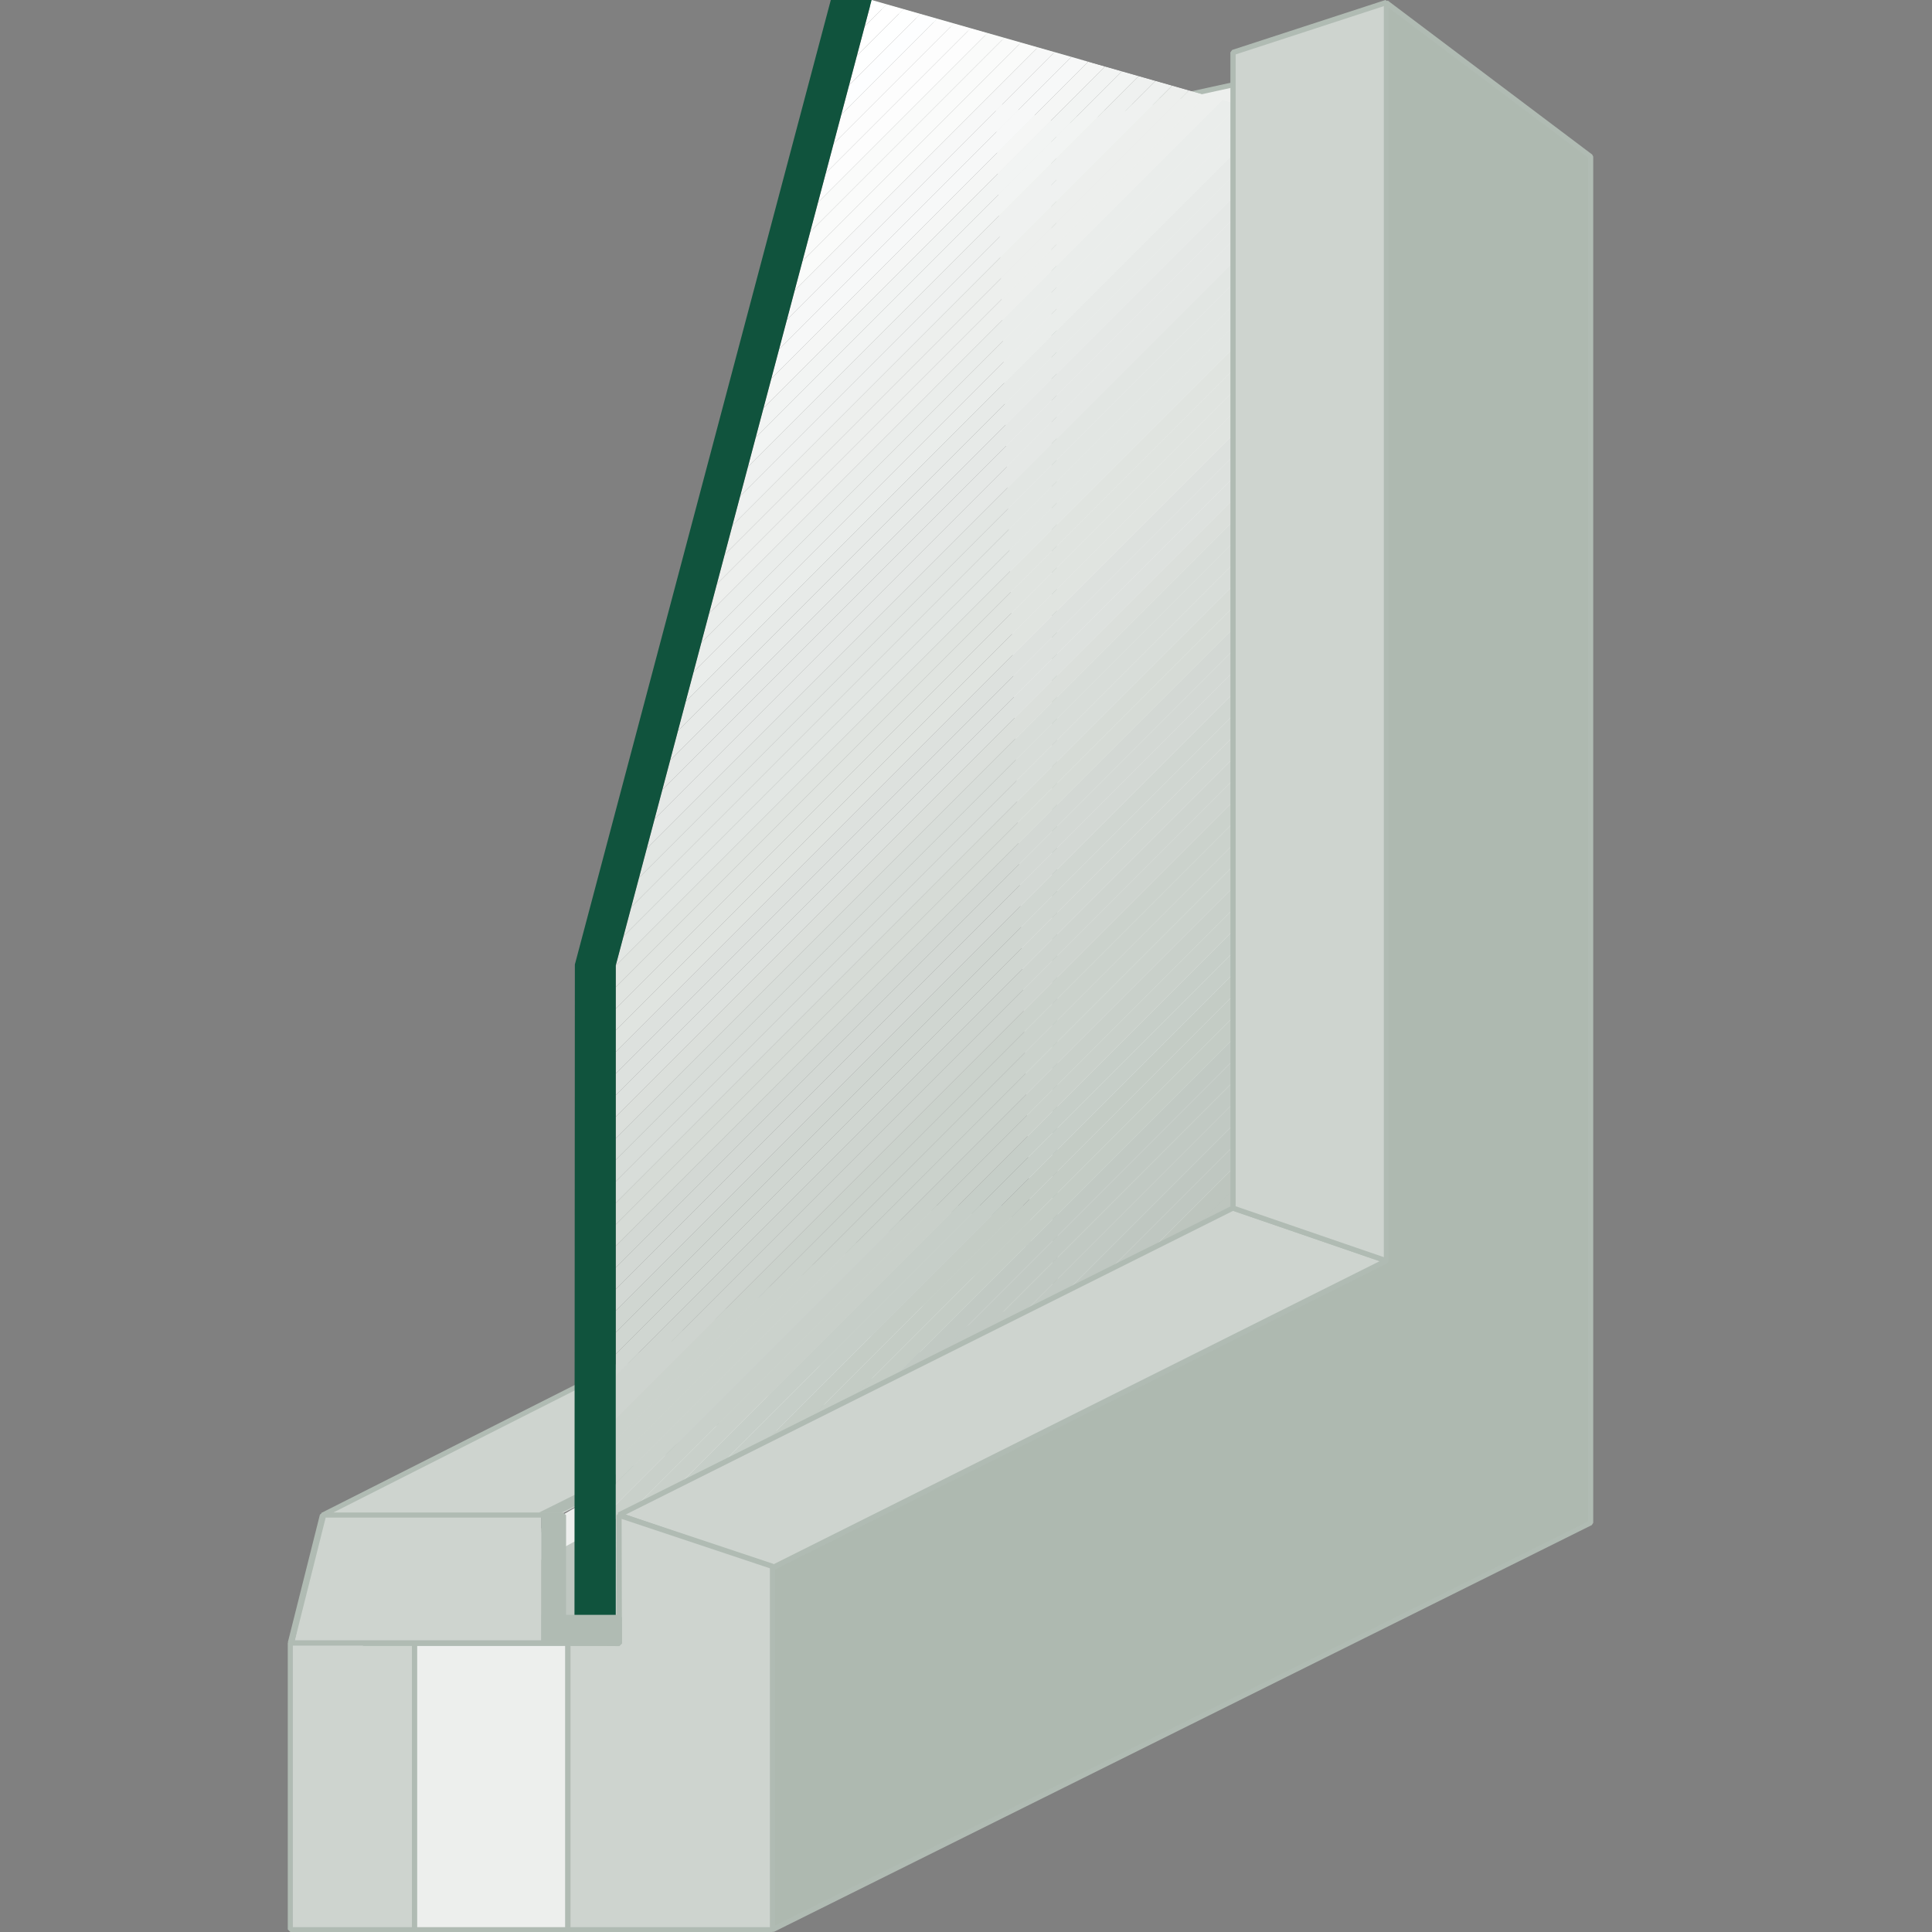<svg id="Ebene_1" data-name="Ebene 1" xmlns="http://www.w3.org/2000/svg" xmlns:xlink="http://www.w3.org/1999/xlink" width="400" height="400" viewBox="0 0 400 400"><rect x="0" y="0" width="400" height="400" fill="#808080" stroke="none"/><defs><linearGradient id="linear-gradient" x1="2085.3" y1="-749.18" x2="2095.89" y2="-749.18" gradientTransform="translate(19403.41 53756.33) rotate(-90) scale(25.64)" gradientUnits="userSpaceOnUse"><stop offset="0" stop-color="#fff"/><stop offset="1"/></linearGradient><linearGradient id="linear-gradient-2" x1="2073.56" y1="-735.82" x2="2084.08" y2="-735.82" gradientTransform="matrix(0, -26.28, 26.28, 0, 19946.97, 54784.52)" xlink:href="#linear-gradient"/><linearGradient id="linear-gradient-3" x1="2073.09" y1="-737.04" x2="2083.61" y2="-737.04" gradientTransform="matrix(0, -25.64, 25.64, 0, 19534.12, 53444.26)" xlink:href="#linear-gradient"/><clipPath id="clip-path"><polygon points="127.49 199.88 127.49 334.87 254.87 271.28 254.87 21.19 180.47 0 127.49 199.88" style="fill:none"/></clipPath><mask id="mask" x="-59.13" y="-102.08" width="500.63" height="539.02" maskUnits="userSpaceOnUse"><rect x="14.18" y="-28.76" width="354" height="354" transform="translate(-48.82 178.6) rotate(-45)" style="fill:url(#linear-gradient)"/></mask><clipPath id="clip-path-2"><polygon points="441.5 186.63 191.18 -63.69 -59.13 186.63 191.18 398.55 441.5 186.63" style="fill:none"/></clipPath><clipPath id="clip-path-3"><polygon points="541.28 201.26 541.28 335.32 674.09 275.33 674.09 26.97 593.87 2.76 541.28 201.26" style="fill:none"/></clipPath><mask id="mask-2" x="355.94" y="-101.77" width="503.49" height="541.61" maskUnits="userSpaceOnUse"><rect x="429.68" y="-28.03" width="356.02" height="356.02" transform="translate(71.94 473.63) rotate(-45)" style="fill:url(#linear-gradient-2)"/></mask><clipPath id="clip-path-4"><polygon points="859.43 188.1 607.69 -63.64 355.94 188.1 607.69 401.72 859.43 188.1" style="fill:none"/></clipPath><clipPath id="clip-path-5"><polygon points="569.99 201.26 569.99 335.32 696.49 272.17 696.49 23.81 622.61 2.76 569.99 201.26" style="fill:none"/></clipPath><mask id="mask-3" x="384.65" y="-98.61" width="497.17" height="535.3" maskUnits="userSpaceOnUse"><rect x="457.46" y="-25.8" width="351.56" height="351.56" transform="translate(79.42 491.7) rotate(-45)" style="fill:url(#linear-gradient-3)"/></mask><clipPath id="clip-path-6"><polygon points="881.83 188.1 633.24 -60.49 384.65 188.1 633.24 398.56 881.83 188.1" style="fill:none"/></clipPath><clipPath id="clip-path-7"><path d="M391.67,996.63H333.33V970.92a8.46,8.46,0,0,0-8.33-8.58H275a8.47,8.47,0,0,0-8.33,8.58v25.71H133.33V970.92a8.46,8.46,0,0,0-8.33-8.58H75a8.47,8.47,0,0,0-8.33,8.58v25.71H8.33A8.47,8.47,0,0,0,0,1005.2v77.14H400V1005.2A8.45,8.45,0,0,0,391.67,996.63ZM83.33,1030.92h33.34V979.49H83.33Zm200,0h33.34V979.49H283.33Z" style="fill:none;clip-rule:evenodd"/></clipPath><clipPath id="clip-path-8"><path d="M0,1095.68V1354a8.34,8.34,0,0,0,8.33,8.33H391.67A8.32,8.32,0,0,0,400,1354V1095.68Zm312.17,69.73L186.78,1299.13a16.65,16.65,0,0,1-23.56,0l-58.34-58.34a16.66,16.66,0,0,1,23.57-23.56l46.18,46.15,113.22-120.77a16.67,16.67,0,1,1,24.32,22.8Z" style="fill:none;clip-rule:evenodd"/></clipPath><clipPath id="clip-path-9"><path d="M1257.6,996.21h-58.33v-25.4a8.41,8.41,0,0,0-8.33-8.47h-50a8.42,8.42,0,0,0-8.34,8.47v25.4H999.27v-25.4a8.41,8.41,0,0,0-8.33-8.47h-50a8.42,8.42,0,0,0-8.34,8.47v25.4H874.27a8.41,8.41,0,0,0-8.33,8.46v76.19h400v-76.19A8.41,8.41,0,0,0,1257.6,996.21Zm-308.33,33.86H982.6V979.28H949.27Zm200,0h33.33V979.28h-33.33Z" style="fill:none;clip-rule:evenodd"/></clipPath><clipPath id="clip-path-10"><path d="M822.61,996.23H764.28V970.84a8.41,8.41,0,0,0-8.33-8.47H706a8.42,8.42,0,0,0-8.33,8.47v25.39H564.3V970.84a8.41,8.41,0,0,0-8.34-8.47H506a8.41,8.41,0,0,0-8.33,8.47v25.39H439.31a8.42,8.42,0,0,0-8.34,8.47v76.18h400V1004.7A8.41,8.41,0,0,0,822.61,996.23ZM514.3,1030.09h33.33V979.3H514.3Zm200,0h33.33V979.3H714.29Z" style="fill:none;clip-rule:evenodd"/></clipPath><clipPath id="clip-path-11"><path d="M431,1095.7V1354a8.35,8.35,0,0,0,8.34,8.33h383.3a8.32,8.32,0,0,0,8.33-8.33V1095.7Z" style="fill:none;clip-rule:evenodd"/></clipPath></defs><title>DF_ARH</title><polygon points="226.36 13.07 180.48 0 175.2 0 180.48 1.44 226.36 13.07" style="fill:#cbd2cc"/><polygon points="233.51 252.59 115.18 314.01 66.53 313.67 192.51 250.12 233.51 252.59" style="fill:#ced4cf"/><path d="M109.52,314.19l-43-.18v-.77l125.67-63.45a1.31,1.31,0,0,1,.69-.19H236.2a1.28,1.28,0,0,1,1.26,1h0Zm-40.69-.95h47.31l121-59.11-44.53-3.48Z" style="fill:#b0bbb3"/><polygon points="255.26 271.32 128.18 334.86 75.2 334.86 202.28 271.32 255.26 271.32" style="fill:#bfc7c1"/><polygon points="90.33 334.86 116.43 313.67 213.44 257.45 206.12 21.2 218.87 25.44 218.87 271.04 206.13 271.63 206.13 271.32 90.33 334.86" style="fill:#edefed"/><polygon points="271.46 14.02 271.46 275.56 218.48 280.86 218.17 25.68 271.46 14.02" style="fill:#edefed"/><path d="M218.53,281.39l-.58-.53-.31-255.18.42-.52L271.35,13.5,272,14V275.56l-.47.53ZM218.7,26.1,219,280.27l51.93-5.18V14.67Z" style="fill:#b0bbb3"/><polygon points="172.01 0 180.47 0 127.49 199.88 127.49 334.87 118.94 334.87 119.02 199.69 119.02 199.69 172.01 0" style="fill:#10533d"/><g style="clip-path:url(#clip-path)"><g style="mask:url(#mask)"><g style="clip-path:url(#clip-path-2)"><polygon points="127.22 398.55 441.5 84.28 441.5 398.55 127.22 398.55" style="fill:#b0bbb3"/><polygon points="122.75 398.55 441.5 79.81 441.5 84.28 127.22 398.55 122.75 398.55" style="fill:#b0bbb3"/><polygon points="118.29 398.55 441.5 75.34 441.5 79.81 122.75 398.55 118.29 398.55" style="fill:#b0bbb3"/><polygon points="113.82 398.55 441.5 70.88 441.5 75.34 118.29 398.55 113.82 398.55" style="fill:#b3bdb5"/><polygon points="109.35 398.55 441.5 66.41 441.5 70.88 113.82 398.55 109.35 398.55" style="fill:#b3bdb5"/><polygon points="104.89 398.55 441.5 61.94 441.5 66.41 109.35 398.55 104.89 398.55" style="fill:#b5bfb7"/><polygon points="100.42 398.55 441.5 57.48 441.5 61.94 104.89 398.55 100.42 398.55" style="fill:#b5bfb7"/><polygon points="95.95 436.94 441.5 91.39 441.5 57.48 100.42 398.55 95.95 436.94" style="fill:#b8c1ba"/><polygon points="91.49 436.94 441.5 86.93 441.5 91.39 95.95 436.94 91.49 436.94" style="fill:#b8c1ba"/><polygon points="87.02 436.94 441.5 82.46 441.5 86.93 91.49 436.94 87.02 436.94" style="fill:#bac3bc"/><polygon points="82.55 436.94 441.5 78 441.5 82.46 87.02 436.94 82.55 436.94" style="fill:#bac3bc"/><polygon points="78.08 436.94 441.5 73.53 441.5 78 82.55 436.94 78.08 436.94" style="fill:#bac3bc"/><polygon points="73.62 436.94 441.5 69.06 441.5 73.53 78.08 436.94 73.62 436.94" style="fill:#bdc5be"/><polygon points="69.15 436.94 441.5 64.59 441.5 69.06 73.62 436.94 69.15 436.94" style="fill:#bdc5be"/><polygon points="64.69 436.94 441.5 60.13 441.5 64.59 69.15 436.94 64.69 436.94" style="fill:#bdc5be"/><polygon points="60.22 436.94 441.5 55.66 441.5 60.13 64.69 436.94 60.22 436.94" style="fill:#bdc5be"/><polygon points="55.75 436.94 441.5 51.19 441.5 55.66 60.22 436.94 55.75 436.94" style="fill:#bfc7c1"/><polygon points="51.28 436.94 441.5 46.73 441.5 51.19 55.75 436.94 51.28 436.94" style="fill:#bfc7c1"/><polygon points="46.82 436.94 441.5 42.26 441.5 46.73 51.28 436.94 46.82 436.94" style="fill:#c1c9c3"/><polygon points="42.35 436.94 441.5 37.79 441.5 42.26 46.82 436.94 42.35 436.94" style="fill:#c1c9c3"/><polygon points="37.88 436.94 441.5 33.33 441.5 37.79 42.35 436.94 37.88 436.94" style="fill:#c1c9c3"/><polygon points="33.42 436.94 441.5 28.86 441.5 33.33 37.88 436.94 33.42 436.94" style="fill:#c1c9c3"/><polygon points="28.95 436.94 441.5 24.39 441.5 28.86 33.42 436.94 28.95 436.94" style="fill:#c4ccc5"/><polygon points="24.48 436.94 441.5 19.93 441.5 24.39 28.95 436.94 24.48 436.94" style="fill:#c4ccc5"/><polygon points="20.02 436.94 441.5 15.46 441.5 19.93 24.48 436.94 20.02 436.94" style="fill:#c4ccc5"/><polygon points="15.55 436.94 441.5 10.99 441.5 15.46 20.02 436.94 15.55 436.94" style="fill:#c6cec8"/><polygon points="11.08 436.94 441.5 6.52 441.5 10.99 15.55 436.94 11.08 436.94" style="fill:#c6cec8"/><polygon points="6.62 436.94 441.5 2.06 441.5 6.52 11.08 436.94 6.62 436.94" style="fill:#c9d0ca"/><polygon points="2.15 436.94 441.5 -2.41 441.5 2.06 6.62 436.94 2.15 436.94" style="fill:#c9d0ca"/><polygon points="-2.32 436.94 441.5 -6.88 441.5 -2.41 2.15 436.94 -2.32 436.94" style="fill:#cbd2cc"/><polygon points="-6.79 436.94 441.5 -11.34 441.5 -6.88 -2.32 436.94 -6.79 436.94" style="fill:#cbd2cc"/><polygon points="-11.25 436.94 441.5 -15.81 441.5 -11.34 -6.79 436.94 -11.25 436.94" style="fill:#cbd2cc"/><polygon points="-15.72 436.94 441.5 -20.28 441.5 -15.81 -11.25 436.94 -15.72 436.94" style="fill:#cbd2cc"/><polygon points="-20.19 436.94 441.5 -24.74 441.5 -20.28 -15.72 436.94 -20.19 436.94" style="fill:#ced4cf"/><polygon points="-24.65 436.94 441.5 -29.21 441.5 -24.74 -20.19 436.94 -24.65 436.94" style="fill:#ced4cf"/><polygon points="-29.12 436.94 441.5 -33.68 441.5 -29.21 -24.65 436.94 -29.12 436.94" style="fill:#d0d6d1"/><polygon points="-33.59 436.94 441.5 -38.15 441.5 -33.68 -29.12 436.94 -33.59 436.94" style="fill:#d0d6d1"/><polygon points="-38.05 436.94 441.5 -42.61 441.5 -38.15 -33.59 436.94 -38.05 436.94" style="fill:#d0d6d1"/><polygon points="-42.52 436.94 441.5 -47.08 441.5 -42.61 -38.05 436.94 -42.52 436.94" style="fill:#d3d8d4"/><polygon points="-46.99 436.94 441.5 -51.55 441.5 -47.08 -42.52 436.94 -46.99 436.94" style="fill:#d3d8d4"/><polygon points="-51.45 436.94 441.5 -56.01 441.5 -51.55 -46.99 436.94 -51.45 436.94" style="fill:#d3d8d4"/><polygon points="-55.92 436.94 441.5 -60.48 441.5 -56.01 -51.45 436.94 -55.92 436.94" style="fill:#d6dbd6"/><polygon points="-59.13 435.69 440.24 -63.69 441.5 -102.08 441.5 -60.48 -55.92 436.94 -59.13 398.55 -59.13 435.69" style="fill:#d6dbd6"/><polygon points="-59.13 431.22 435.78 -63.69 440.24 -63.69 -59.13 435.69 -59.13 431.22" style="fill:#d8ddd9"/><polygon points="-59.13 426.75 431.31 -63.69 435.78 -63.69 -59.13 431.22 -59.13 426.75" style="fill:#d8ddd9"/><polygon points="-59.13 422.29 426.84 -63.69 431.31 -63.69 -59.13 426.75 -59.13 422.29" style="fill:#d8ddd9"/><polygon points="-59.13 417.82 422.38 -63.69 426.84 -63.69 -59.13 422.29 -59.13 417.82" style="fill:#dbdfdb"/><polygon points="-59.13 413.35 417.91 -63.69 422.38 -63.69 -59.13 417.82 -59.13 413.35" style="fill:#dde1de"/><polygon points="-59.13 408.88 413.44 -63.69 417.91 -63.69 -59.13 413.35 -59.13 408.88" style="fill:#dde1de"/><polygon points="-59.13 404.42 408.98 -63.69 413.44 -63.69 -59.13 408.88 -59.13 404.42" style="fill:#dde1de"/><polygon points="-59.13 399.95 404.51 -63.69 408.98 -63.69 -59.13 404.42 -59.13 399.95" style="fill:#e0e4e0"/><polygon points="-59.13 395.48 400.04 -63.69 404.51 -63.69 -59.13 399.95 -59.13 395.48" style="fill:#e0e4e0"/><polygon points="-59.13 391.02 395.57 -63.69 400.04 -63.69 -59.13 395.48 -59.13 391.02" style="fill:#e0e4e0"/><polygon points="-59.13 386.55 391.11 -63.69 395.57 -63.69 -59.13 391.02 -59.13 386.55" style="fill:#e0e4e0"/><polygon points="-59.13 382.08 386.64 -63.69 391.11 -63.69 -59.13 386.55 -59.13 382.08" style="fill:#e2e6e3"/><polygon points="-59.13 377.62 382.17 -63.69 386.64 -63.69 -59.13 382.08 -59.13 377.62" style="fill:#e2e6e3"/><polygon points="-59.13 373.15 377.71 -63.69 382.17 -63.69 -59.13 377.62 -59.13 373.15" style="fill:#e2e6e3"/><polygon points="-59.13 368.68 373.24 -63.69 377.71 -63.69 -59.13 373.15 -59.13 368.68" style="fill:#e2e6e3"/><polygon points="-59.13 364.21 368.77 -63.69 373.24 -63.69 -59.13 368.68 -59.13 364.21" style="fill:#e5e8e6"/><polygon points="-59.13 359.75 364.31 -63.69 368.77 -63.69 -59.13 364.21 -59.13 359.75" style="fill:#e5e8e6"/><polygon points="-59.13 355.28 359.84 -63.69 364.31 -63.69 -59.13 359.75 -59.13 355.28" style="fill:#e5e8e6"/><polygon points="-59.13 350.81 355.37 -63.69 359.84 -63.69 -59.13 355.28 -59.13 350.81" style="fill:#e7eae8"/><polygon points="-59.13 346.35 350.9 -63.69 355.37 -63.69 -59.13 350.81 -59.13 346.35" style="fill:#e7eae8"/><polygon points="-59.13 341.88 346.44 -63.69 350.9 -63.69 -59.13 346.35 -59.13 341.88" style="fill:#eaedeb"/><polygon points="-59.13 337.41 341.97 -63.69 346.44 -63.69 -59.13 341.88 -59.13 337.41" style="fill:#eaedeb"/><polygon points="-59.13 332.95 337.5 -63.69 341.97 -63.69 -59.13 337.41 -59.13 332.95" style="fill:#eaedeb"/><polygon points="-59.13 328.48 333.04 -63.69 337.5 -63.69 -59.13 332.95 -59.13 328.48" style="fill:#edefed"/><polygon points="-59.13 324.01 328.57 -63.69 333.04 -63.69 -59.13 328.48 -59.13 324.01" style="fill:#edefed"/><polygon points="-59.13 319.55 324.1 -63.69 328.57 -63.69 -59.13 324.01 -59.13 319.55" style="fill:#edefed"/><polygon points="-59.13 315.08 319.64 -63.69 324.1 -63.69 -59.13 319.55 -59.13 315.08" style="fill:#eff1f0"/><polygon points="-59.13 310.61 315.17 -63.69 319.64 -63.69 -59.13 315.08 -59.13 310.61" style="fill:#eff1f0"/><polygon points="-59.13 306.15 310.7 -63.69 315.17 -63.69 -59.13 310.61 -59.13 306.15" style="fill:#f2f4f3"/><polygon points="-59.13 301.68 306.24 -63.69 310.7 -63.69 -59.13 306.15 -59.13 301.68" style="fill:#f2f4f3"/><polygon points="-59.13 297.21 301.77 -63.69 306.24 -63.69 -59.13 301.68 -59.13 297.21" style="fill:#f5f6f5"/><polygon points="-59.13 292.75 297.3 -63.69 301.77 -63.69 -59.13 297.21 -59.13 292.75" style="fill:#f7f8f8"/><polygon points="-59.13 288.28 292.84 -63.69 297.3 -63.69 -59.13 292.75 -59.13 288.28" style="fill:#f7f8f8"/><polygon points="-59.13 283.81 288.37 -63.69 292.84 -63.69 -59.13 288.28 -59.13 283.81" style="fill:#f7f8f8"/><polygon points="-59.13 279.34 283.9 -63.69 288.37 -63.69 -59.13 283.81 -59.13 279.34" style="fill:#fafbfa"/><polygon points="-59.13 274.88 279.44 -63.69 283.9 -63.69 -59.13 279.34 -59.13 274.88" style="fill:#fafbfa"/><polygon points="-59.13 270.41 274.97 -63.69 279.44 -63.69 -59.13 274.88 -59.13 270.41" style="fill:#fafbfa"/><polygon points="-59.13 265.94 270.5 -63.69 274.97 -63.69 -59.13 270.41 -59.13 265.94" style="fill:#fdfdfd"/><polygon points="-59.13 261.48 266.03 -63.69 270.5 -63.69 -59.13 265.94 -59.13 261.48" style="fill:#fdfdfd"/><polygon points="-59.13 257.01 261.57 -63.69 266.03 -63.69 -59.13 261.48 -59.13 257.01" style="fill:#fdfdfd"/><polygon points="-59.13 252.54 257.1 -63.69 261.57 -63.69 -59.13 257.01 -59.13 252.54" style="fill:#fdfeff"/><polygon points="-59.13 248.08 252.63 -63.69 257.1 -63.69 -59.13 252.54 -59.13 248.08" style="fill:#feffff"/><polygon points="-59.13 243.61 248.17 -63.69 252.63 -63.69 -59.13 248.08 -59.13 243.61" style="fill:#fff"/><polygon points="-59.13 239.14 243.7 -63.69 248.17 -63.69 -59.13 243.61 -59.13 239.14" style="fill:#fff"/><polygon points="243.7 -63.69 -59.13 239.14 -59.13 -102.08 243.7 -63.69" style="fill:#fff"/></g></g></g><polygon points="287.01 261.02 287.01 0.54 329.32 32.38 329.32 315.27 159.93 399.47 159.93 324.56 287.01 261.02" style="fill:#aeb9b0"/><path d="M160.17,400l-.77-.48v-74.9l.29-.48,126.79-63.4V.54l.85-.42L329.65,32l.21.42V315.28l-.29.47Zm.29-75.05v73.71L328.8,315V32.64l-41.26-31V261l-.29.48Z" style="fill:#b0bbb3"/><polygon points="287.01 261.02 159.93 324.56 128.18 313.67 255.26 250.12 287.01 261.02" style="fill:#ced4cf"/><path d="M159.76,325.06,128,314.16l-.07-1L255,249.65l.41,0,31.74,10.9.07,1L160.17,325Zm-30.21-11.49L159.89,324l125.75-62.88-30.33-10.43Z" style="fill:#b0bbb3"/><polygon points="287.01 0.54 287.01 261.02 255.26 250.12 255.26 10.84 287.01 0.54" style="fill:#ced4cf"/><path d="M286.83,261.52l-31.74-10.9-.35-.5V10.84l.36-.5L286.84,0l.7.5V261Zm-31-11.78,30.68,10.54V1.27l-30.68,10Z" style="fill:#b0bbb3"/><polygon points="117.57 399.48 159.93 399.48 159.93 324.27 128.17 313.69 128.24 340.23 117.57 340.16 117.57 399.48" style="fill:#ced4cf"/><path d="M159.93,400H117.57l-.53-.53V340.16l.53-.53,10.14.07-.07-26,.7-.51,31.76,10.58.36.51v75.2ZM118.1,399h41.3v-74.3l-30.7-10.23.07,25.81-.53.53-10.14-.06Z" style="fill:#b0bbb3"/><rect x="85.81" y="340.16" width="31.76" height="59.32" style="fill:#edefed"/><path d="M117.57,400H85.81l-.53-.53V340.16l.53-.53h31.76l.53.53v59.31ZM86.34,399H117V340.69H86.34Z" style="fill:#b0bbb3"/><rect x="60.11" y="340.16" width="25.7" height="59.32" style="fill:#ced4cf"/><path d="M85.81,400H60.11l-.53-.53V340.16l.53-.53h25.7l.53.53v59.31ZM60.63,399H85.28V340.69H60.63Z" style="fill:#b0bbb3"/><rect x="75.22" y="334.87" width="53.01" height="5.38" style="fill:#b0bbb3"/><path d="M128.23,340.77h-53l-.53-.53v-5.37l.53-.53h53l.53.53v5.37Zm-52.48-1h52v-4.33H75.75Z" style="fill:#b0bbb3"/><polygon points="60.87 340.13 112.08 340.13 112.08 313.67 66.94 313.67 60.87 340.13" style="fill:#ced4cf"/><path d="M116.53,340.66H60.24l-.65-.63,6.65-26.46.65-.42h49.64l.67.53v26.45ZM61.05,339.6h51V314.2H67.43Z" style="fill:#b0bbb3"/><g style="clip-path:url(#clip-path-3)"><g style="mask:url(#mask-2)"><g style="clip-path:url(#clip-path-4)"><polygon points="397.77 401.72 859.43 -21.82 859.43 -17.27 402.31 401.72 397.77 401.72" style="fill:#ced4cf"/><polygon points="393.23 401.72 859.43 -26.36 859.43 -21.82 397.77 401.72 393.23 401.72" style="fill:#ced4cf"/><polygon points="388.68 439.84 859.43 -30.91 859.43 -26.36 393.23 401.72 388.68 439.84" style="fill:#d0d6d1"/><polygon points="384.13 439.84 859.43 -35.45 859.43 -30.91 388.68 439.84 384.13 439.84" style="fill:#d0d6d1"/><polygon points="379.59 439.84 859.43 -40 859.43 -35.45 384.13 439.84 379.59 439.84" style="fill:#d0d6d1"/><polygon points="375.04 439.84 859.43 -44.55 859.43 -40 379.59 439.84 375.04 439.84" style="fill:#d3d8d4"/><polygon points="370.5 439.84 859.43 -49.09 859.43 -44.55 375.04 439.84 370.5 439.84" style="fill:#d3d8d4"/><polygon points="365.95 439.84 859.43 -53.63 859.43 -49.09 370.5 439.84 365.95 439.84" style="fill:#d3d8d4"/><polygon points="361.41 439.84 859.43 -58.18 859.43 -53.63 365.95 439.84 361.41 439.84" style="fill:#d6dbd6"/><polygon points="356.86 439.84 859.43 -62.73 859.43 -58.18 361.41 439.84 356.86 439.84" style="fill:#d6dbd6"/><polygon points="355.94 436.22 855.8 -63.64 859.43 -101.77 859.43 -62.73 356.86 439.84 355.94 401.72 355.94 436.22" style="fill:#d8ddd9"/><polygon points="355.94 431.67 851.26 -63.64 855.8 -63.64 355.94 436.22 355.94 431.67" style="fill:#d8ddd9"/><polygon points="355.94 427.13 846.72 -63.64 851.26 -63.64 355.94 431.67 355.94 427.13" style="fill:#d8ddd9"/><polygon points="355.94 422.58 842.17 -63.64 846.72 -63.64 355.94 427.13 355.94 422.58" style="fill:#dbdfdb"/><polygon points="355.94 418.04 837.62 -63.64 842.17 -63.64 355.94 422.58 355.94 418.04" style="fill:#dde1de"/><polygon points="355.94 413.49 833.08 -63.64 837.62 -63.64 355.94 418.04 355.94 413.49" style="fill:#dde1de"/><polygon points="355.94 408.95 828.53 -63.64 833.08 -63.64 355.94 413.49 355.94 408.95" style="fill:#dde1de"/><polygon points="355.94 404.4 823.99 -63.64 828.53 -63.64 355.94 408.95 355.94 404.4" style="fill:#e0e4e0"/><polygon points="355.94 399.86 819.44 -63.64 823.99 -63.64 355.94 404.4 355.94 399.86" style="fill:#e0e4e0"/><polygon points="355.94 395.31 814.9 -63.64 819.44 -63.64 355.94 399.86 355.94 395.31" style="fill:#e0e4e0"/><polygon points="355.94 390.77 810.35 -63.64 814.9 -63.64 355.94 395.31 355.94 390.77" style="fill:#e0e4e0"/><polygon points="355.94 386.22 805.81 -63.64 810.35 -63.64 355.94 390.77 355.94 386.22" style="fill:#e2e6e3"/><polygon points="355.94 381.68 801.26 -63.64 805.81 -63.64 355.94 386.22 355.94 381.68" style="fill:#e2e6e3"/><polygon points="355.94 377.13 796.72 -63.64 801.26 -63.64 355.94 381.68 355.94 377.13" style="fill:#e2e6e3"/><polygon points="355.94 372.58 792.17 -63.64 796.72 -63.64 355.94 377.13 355.94 372.58" style="fill:#e2e6e3"/><polygon points="355.94 368.04 787.63 -63.64 792.17 -63.64 355.94 372.58 355.94 368.04" style="fill:#e5e8e6"/><polygon points="355.94 363.5 783.08 -63.64 787.63 -63.64 355.94 368.04 355.94 363.5" style="fill:#e5e8e6"/><polygon points="355.94 358.95 778.54 -63.64 783.08 -63.64 355.94 363.5 355.94 358.95" style="fill:#e5e8e6"/><polygon points="355.94 354.4 773.99 -63.64 778.54 -63.64 355.94 358.95 355.94 354.4" style="fill:#e7eae8"/><polygon points="355.94 349.86 769.45 -63.64 773.99 -63.64 355.94 354.4 355.94 349.86" style="fill:#e7eae8"/><polygon points="355.94 345.31 764.9 -63.64 769.45 -63.64 355.94 349.86 355.94 345.31" style="fill:#eaedeb"/><polygon points="355.94 340.77 760.36 -63.64 764.9 -63.64 355.94 345.31 355.94 340.77" style="fill:#eaedeb"/><polygon points="355.94 336.22 755.81 -63.64 760.36 -63.64 355.94 340.77 355.94 336.22" style="fill:#eaedeb"/><polygon points="355.94 331.68 751.27 -63.64 755.81 -63.64 355.94 336.22 355.94 331.68" style="fill:#edefed"/><polygon points="355.94 327.13 746.72 -63.64 751.27 -63.64 355.94 331.68 355.94 327.13" style="fill:#edefed"/><polygon points="355.94 322.59 742.18 -63.64 746.72 -63.64 355.94 327.13 355.94 322.59" style="fill:#edefed"/><polygon points="355.94 318.04 737.63 -63.64 742.18 -63.64 355.94 322.59 355.94 318.04" style="fill:#eff1f0"/><polygon points="355.94 313.5 733.09 -63.64 737.63 -63.64 355.94 318.04 355.94 313.5" style="fill:#eff1f0"/><polygon points="355.94 308.95 728.54 -63.64 733.09 -63.64 355.94 313.5 355.94 308.95" style="fill:#f2f4f3"/><polygon points="355.94 304.41 724 -63.64 728.54 -63.64 355.94 308.95 355.94 304.41" style="fill:#f2f4f3"/><polygon points="355.94 299.86 719.45 -63.64 724 -63.64 355.94 304.41 355.94 299.86" style="fill:#f5f6f5"/><polygon points="355.94 295.32 714.91 -63.64 719.45 -63.64 355.94 299.86 355.94 295.32" style="fill:#f7f8f8"/><polygon points="355.94 290.77 710.36 -63.64 714.91 -63.64 355.94 295.32 355.94 290.77" style="fill:#f7f8f8"/><polygon points="355.94 286.23 705.82 -63.64 710.36 -63.64 355.94 290.77 355.94 286.23" style="fill:#f7f8f8"/><polygon points="355.94 281.68 701.27 -63.64 705.82 -63.64 355.94 286.23 355.94 281.68" style="fill:#fafbfa"/><polygon points="355.94 277.14 696.73 -63.64 701.27 -63.64 355.94 281.68 355.94 277.14" style="fill:#fafbfa"/><polygon points="355.94 272.59 692.18 -63.64 696.73 -63.64 355.94 277.14 355.94 272.59" style="fill:#fafbfa"/><polygon points="355.94 268.05 687.63 -63.64 692.18 -63.64 355.94 272.59 355.94 268.05" style="fill:#fdfdfd"/><polygon points="355.94 263.5 683.09 -63.64 687.63 -63.64 355.94 268.05 355.94 263.5" style="fill:#fdfdfd"/><polygon points="355.94 258.96 678.54 -63.64 683.09 -63.64 355.94 263.5 355.94 258.96" style="fill:#fdfdfd"/><polygon points="355.94 254.41 674 -63.64 678.54 -63.64 355.94 258.96 355.94 254.41" style="fill:#fdfeff"/><polygon points="355.94 249.87 669.46 -63.64 674 -63.64 355.94 254.41 355.94 249.87" style="fill:#feffff"/><polygon points="355.94 245.32 664.91 -63.64 669.46 -63.64 355.94 249.87 355.94 245.32" style="fill:#fff"/><polygon points="355.94 240.78 660.37 -63.64 664.91 -63.64 355.94 245.32 355.94 240.78" style="fill:#fff"/><polygon points="660.37 -63.64 355.94 240.78 355.94 -101.77 660.37 -63.64" style="fill:#fff"/></g></g></g><g style="clip-path:url(#clip-path-5)"><g style="mask:url(#mask-3)"><g style="clip-path:url(#clip-path-6)"><polygon points="396.72 436.69 881.83 -48.43 881.83 -43.99 401.15 436.69 396.72 436.69" style="fill:#d3d8d4"/><polygon points="392.28 436.69 881.83 -52.86 881.83 -48.43 396.72 436.69 392.28 436.69" style="fill:#d3d8d4"/><polygon points="387.85 436.69 881.83 -57.3 881.83 -52.86 392.28 436.69 387.85 436.69" style="fill:#d6dbd6"/><polygon points="384.65 435.44 880.58 -60.49 881.83 -98.61 881.83 -57.3 387.85 436.69 384.65 398.56 384.65 435.44" style="fill:#d6dbd6"/><polygon points="384.65 431 876.15 -60.49 880.58 -60.49 384.65 435.44 384.65 431" style="fill:#d8ddd9"/><polygon points="384.65 426.57 871.71 -60.49 876.15 -60.49 384.65 431 384.65 426.57" style="fill:#d8ddd9"/><polygon points="384.65 422.13 867.28 -60.49 871.71 -60.49 384.65 426.57 384.65 422.13" style="fill:#d8ddd9"/><polygon points="384.65 417.69 862.84 -60.49 867.28 -60.49 384.65 422.13 384.65 417.69" style="fill:#dbdfdb"/><polygon points="384.65 413.26 858.4 -60.49 862.84 -60.49 384.65 417.69 384.65 413.26" style="fill:#dde1de"/><polygon points="384.65 408.82 853.97 -60.49 858.4 -60.49 384.65 413.26 384.65 408.82" style="fill:#dde1de"/><polygon points="384.65 404.39 849.53 -60.49 853.97 -60.49 384.65 408.82 384.65 404.39" style="fill:#dde1de"/><polygon points="384.65 399.95 845.1 -60.49 849.53 -60.49 384.65 404.39 384.65 399.95" style="fill:#e0e4e0"/><polygon points="384.65 395.51 840.66 -60.49 845.1 -60.49 384.65 399.95 384.65 395.51" style="fill:#e0e4e0"/><polygon points="384.65 391.08 836.22 -60.49 840.66 -60.49 384.65 395.51 384.65 391.08" style="fill:#e0e4e0"/><polygon points="384.65 386.64 831.79 -60.49 836.22 -60.49 384.65 391.08 384.65 386.64" style="fill:#e0e4e0"/><polygon points="384.65 382.21 827.35 -60.49 831.79 -60.49 384.65 386.64 384.65 382.21" style="fill:#e2e6e3"/><polygon points="384.65 377.77 822.92 -60.49 827.35 -60.49 384.65 382.21 384.65 377.77" style="fill:#e2e6e3"/><polygon points="384.65 373.33 818.48 -60.49 822.92 -60.49 384.65 377.77 384.65 373.33" style="fill:#e2e6e3"/><polygon points="384.65 368.9 814.04 -60.49 818.48 -60.49 384.65 373.33 384.65 368.9" style="fill:#e2e6e3"/><polygon points="384.65 364.46 809.61 -60.49 814.04 -60.49 384.65 368.9 384.65 364.46" style="fill:#e5e8e6"/><polygon points="384.65 360.03 805.17 -60.49 809.61 -60.49 384.65 364.46 384.65 360.03" style="fill:#e5e8e6"/><polygon points="384.65 355.59 800.74 -60.49 805.17 -60.49 384.65 360.03 384.65 355.59" style="fill:#e5e8e6"/><polygon points="384.65 351.15 796.3 -60.49 800.74 -60.49 384.65 355.59 384.65 351.15" style="fill:#e7eae8"/><polygon points="384.65 346.72 791.86 -60.49 796.3 -60.49 384.65 351.15 384.65 346.72" style="fill:#e7eae8"/><polygon points="384.65 342.28 787.43 -60.49 791.86 -60.49 384.65 346.72 384.65 342.28" style="fill:#eaedeb"/><polygon points="384.65 337.85 782.99 -60.49 787.43 -60.49 384.65 342.28 384.65 337.85" style="fill:#eaedeb"/><polygon points="384.65 333.41 778.55 -60.49 782.99 -60.49 384.65 337.85 384.65 333.41" style="fill:#eaedeb"/><polygon points="384.65 328.97 774.12 -60.49 778.55 -60.49 384.65 333.41 384.65 328.97" style="fill:#edefed"/><polygon points="384.65 324.54 769.68 -60.49 774.12 -60.49 384.65 328.97 384.65 324.54" style="fill:#edefed"/><polygon points="384.65 320.1 765.25 -60.49 769.68 -60.49 384.65 324.54 384.65 320.1" style="fill:#edefed"/><polygon points="384.65 315.67 760.81 -60.49 765.25 -60.49 384.65 320.1 384.65 315.67" style="fill:#eff1f0"/><polygon points="384.65 311.23 756.38 -60.49 760.81 -60.49 384.65 315.67 384.65 311.23" style="fill:#eff1f0"/><polygon points="384.65 306.79 751.94 -60.49 756.38 -60.49 384.65 311.23 384.65 306.79" style="fill:#f2f4f3"/><polygon points="384.65 302.36 747.5 -60.49 751.94 -60.49 384.65 306.79 384.65 302.36" style="fill:#f2f4f3"/><polygon points="384.65 297.92 743.07 -60.49 747.5 -60.49 384.65 302.36 384.65 297.92" style="fill:#f5f6f5"/><polygon points="384.65 293.49 738.63 -60.49 743.07 -60.49 384.65 297.92 384.65 293.49" style="fill:#f7f8f8"/><polygon points="384.65 289.05 734.2 -60.49 738.63 -60.49 384.65 293.49 384.65 289.05" style="fill:#f7f8f8"/><polygon points="384.65 284.61 729.76 -60.49 734.2 -60.49 384.65 289.05 384.65 284.61" style="fill:#f7f8f8"/><polygon points="384.65 280.18 725.32 -60.49 729.76 -60.49 384.65 284.61 384.65 280.18" style="fill:#fafbfa"/><polygon points="384.65 275.74 720.89 -60.49 725.32 -60.49 384.65 280.18 384.65 275.74" style="fill:#fafbfa"/><polygon points="384.65 271.31 716.45 -60.49 720.89 -60.49 384.65 275.74 384.65 271.31" style="fill:#fafbfa"/><polygon points="384.65 266.87 712.01 -60.49 716.45 -60.49 384.65 271.31 384.65 266.87" style="fill:#fdfdfd"/><polygon points="384.65 262.43 707.58 -60.49 712.01 -60.49 384.65 266.87 384.65 262.43" style="fill:#fdfdfd"/><polygon points="384.65 258 703.14 -60.49 707.58 -60.49 384.65 262.43 384.65 258" style="fill:#fdfdfd"/><polygon points="384.65 253.56 698.71 -60.49 703.14 -60.49 384.65 258 384.65 253.56" style="fill:#fdfeff"/><polygon points="384.65 249.13 694.27 -60.49 698.71 -60.49 384.65 253.56 384.65 249.13" style="fill:#feffff"/><polygon points="384.65 244.69 689.83 -60.49 694.27 -60.49 384.65 249.13 384.65 244.69" style="fill:#fff"/><polygon points="384.65 240.25 685.4 -60.49 689.83 -60.49 384.65 244.69 384.65 240.25" style="fill:#fff"/><polygon points="685.4 -60.49 384.65 240.25 384.65 -98.61 685.4 -60.49" style="fill:#fff"/></g></g></g></svg>